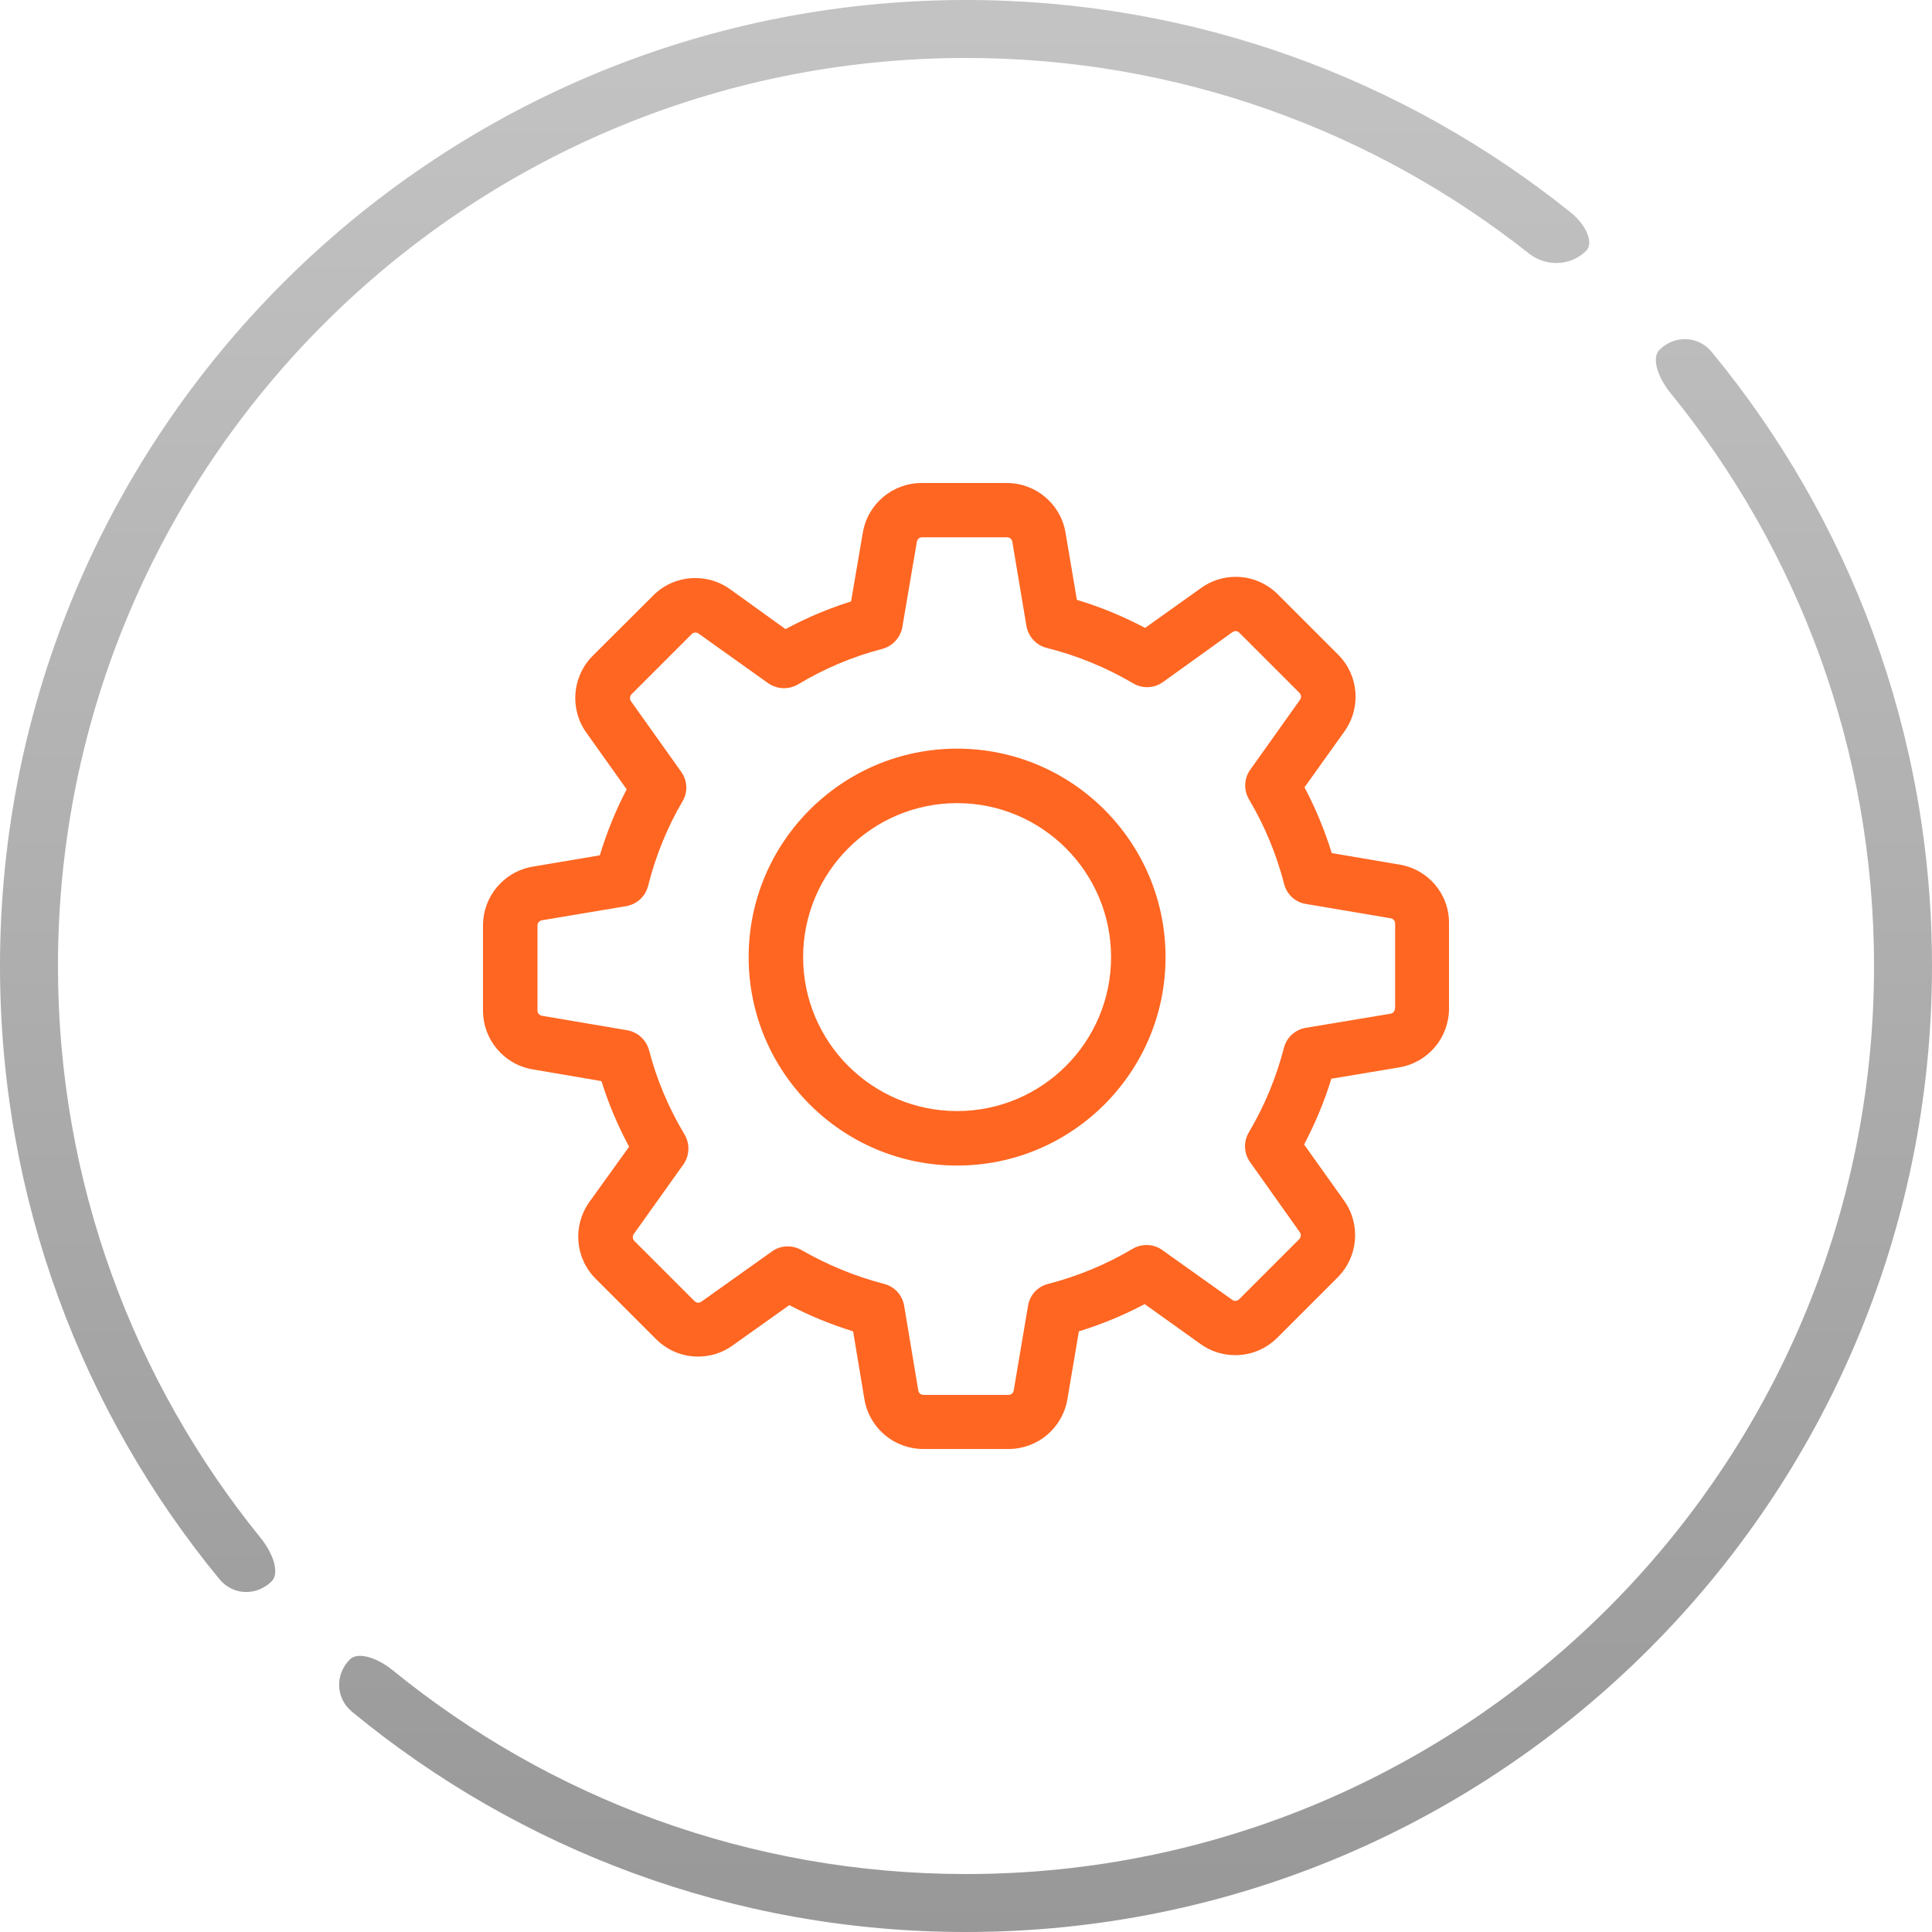 <?xml version="1.0" encoding="UTF-8"?> <svg xmlns="http://www.w3.org/2000/svg" width="80" height="80" viewBox="0 0 80 80" fill="none"><path opacity="0.5" fill-rule="evenodd" clip-rule="evenodd" d="M0 40C0 49.64 3.408 58.488 9.088 65.392C9.648 66.072 10.632 66.096 11.256 65.472C11.568 65.152 11.344 64.36 10.784 63.672C5.544 57.208 2.4 48.976 2.4 40C2.4 19.232 19.232 2.4 40 2.4C48.808 2.4 56.912 5.432 63.32 10.504C64.016 11.056 65.056 11.016 65.68 10.384C65.992 10.072 65.712 9.336 65.024 8.784C58.168 3.288 49.472 0 40 0C17.912 0 0 17.912 0 40ZM14.488 68.712C13.864 69.336 13.896 70.32 14.576 70.88C21.488 76.576 30.344 80 40 80C62.088 80 80 62.088 80 40C80 30.344 76.576 21.488 70.88 14.576C70.32 13.896 69.336 13.864 68.712 14.488C68.392 14.808 68.616 15.592 69.176 16.28C74.44 22.752 77.6 31.008 77.6 40C77.6 60.768 60.768 77.6 40 77.6C31.008 77.6 22.752 74.44 16.28 69.176C15.592 68.616 14.808 68.392 14.488 68.712Z" fill="url(#paint0_linear)"></path><path d="M57.953 35.801L55.145 35.325C54.852 34.38 54.477 33.47 54.017 32.601L55.671 30.286C56.373 29.3 56.265 27.955 55.404 27.102L52.914 24.613C52.446 24.145 51.828 23.886 51.168 23.886C50.65 23.886 50.157 24.044 49.739 24.345L47.416 26C46.513 25.523 45.569 25.131 44.591 24.838L44.123 22.064C43.923 20.869 42.895 20 41.684 20H38.166C36.954 20 35.926 20.869 35.726 22.064L35.241 24.905C34.305 25.197 33.395 25.582 32.526 26.05L30.228 24.395C29.81 24.094 29.308 23.936 28.79 23.936C28.13 23.936 27.504 24.195 27.044 24.663L24.546 27.153C23.693 28.005 23.576 29.35 24.278 30.336L25.949 32.684C25.49 33.562 25.122 34.472 24.838 35.417L22.064 35.885C20.869 36.085 20 37.113 20 38.325V41.842C20 43.054 20.869 44.082 22.064 44.282L24.905 44.767C25.197 45.703 25.582 46.614 26.05 47.483L24.404 49.772C23.702 50.758 23.81 52.103 24.671 52.956L27.161 55.446C27.629 55.914 28.247 56.173 28.907 56.173C29.425 56.173 29.919 56.014 30.336 55.713L32.684 54.042C33.528 54.485 34.414 54.844 35.325 55.128L35.793 57.936C35.993 59.131 37.021 60 38.233 60H41.759C42.97 60 43.998 59.131 44.199 57.936L44.675 55.128C45.619 54.836 46.53 54.46 47.399 54L49.714 55.655C50.131 55.956 50.633 56.114 51.151 56.114C51.811 56.114 52.429 55.855 52.897 55.387L55.387 52.897C56.24 52.045 56.357 50.7 55.655 49.714L54 47.391C54.46 46.513 54.844 45.602 55.128 44.667L57.936 44.199C59.131 43.998 60 42.97 60 41.759V38.241C60.017 37.029 59.147 36.002 57.953 35.801ZM57.76 41.759C57.76 41.867 57.685 41.959 57.577 41.976L54.067 42.561C53.624 42.636 53.273 42.962 53.165 43.388C52.847 44.617 52.362 45.795 51.711 46.889C51.485 47.274 51.502 47.75 51.761 48.118L53.825 51.026C53.883 51.109 53.875 51.234 53.8 51.31L51.31 53.8C51.251 53.858 51.193 53.867 51.151 53.867C51.101 53.867 51.059 53.85 51.026 53.825L48.126 51.761C47.767 51.502 47.282 51.485 46.898 51.711C45.803 52.362 44.625 52.847 43.397 53.165C42.962 53.273 42.636 53.633 42.569 54.067L41.976 57.577C41.959 57.685 41.867 57.76 41.759 57.76H38.241C38.132 57.76 38.04 57.685 38.024 57.577L37.439 54.067C37.364 53.624 37.038 53.273 36.612 53.165C35.417 52.855 34.264 52.379 33.186 51.761C33.01 51.66 32.81 51.61 32.617 51.61C32.392 51.61 32.158 51.677 31.966 51.819L29.041 53.9C28.999 53.925 28.957 53.942 28.916 53.942C28.882 53.942 28.816 53.933 28.757 53.875L26.267 51.385C26.192 51.31 26.183 51.193 26.242 51.101L28.297 48.218C28.556 47.85 28.573 47.366 28.348 46.981C27.696 45.895 27.194 44.717 26.877 43.489C26.76 43.062 26.409 42.736 25.974 42.661L22.44 42.06C22.331 42.043 22.256 41.951 22.256 41.842V38.325C22.256 38.216 22.331 38.124 22.44 38.107L25.924 37.522C26.367 37.447 26.727 37.121 26.835 36.687C27.144 35.458 27.621 34.272 28.264 33.177C28.49 32.793 28.465 32.317 28.206 31.957L26.125 29.033C26.066 28.949 26.075 28.824 26.15 28.749L28.64 26.259C28.698 26.2 28.757 26.192 28.799 26.192C28.849 26.192 28.891 26.208 28.924 26.233L31.807 28.289C32.175 28.548 32.659 28.565 33.044 28.339C34.13 27.687 35.308 27.186 36.536 26.869C36.962 26.752 37.288 26.401 37.364 25.966L37.965 22.432C37.982 22.323 38.074 22.248 38.182 22.248H41.7C41.809 22.248 41.901 22.323 41.918 22.432L42.502 25.916C42.578 26.359 42.904 26.718 43.338 26.827C44.6 27.144 45.803 27.637 46.923 28.297C47.307 28.523 47.783 28.506 48.151 28.247L51.034 26.175C51.076 26.15 51.117 26.133 51.159 26.133C51.193 26.133 51.26 26.142 51.318 26.2L53.808 28.69C53.883 28.765 53.892 28.882 53.833 28.974L51.769 31.874C51.51 32.233 51.493 32.718 51.719 33.102C52.371 34.197 52.855 35.375 53.173 36.603C53.282 37.038 53.641 37.364 54.075 37.43L57.585 38.024C57.694 38.04 57.769 38.132 57.769 38.241V41.759H57.76Z" fill="#FF6622"></path><path d="M39.632 31C34.869 31 31 34.869 31 39.632C31 44.395 34.869 48.263 39.632 48.263C44.395 48.263 48.263 44.395 48.263 39.632C48.263 34.869 44.395 31 39.632 31ZM39.632 46.007C36.114 46.007 33.256 43.15 33.256 39.632C33.256 36.114 36.114 33.256 39.632 33.256C43.15 33.256 46.007 36.114 46.007 39.632C46.007 43.15 43.15 46.007 39.632 46.007Z" fill="#FF6622"></path><defs><linearGradient id="paint0_linear" x1="40" y1="0" x2="40" y2="80" gradientUnits="userSpaceOnUse"><stop stop-color="#898989"></stop><stop offset="1" stop-color="#323232"></stop></linearGradient></defs></svg> 